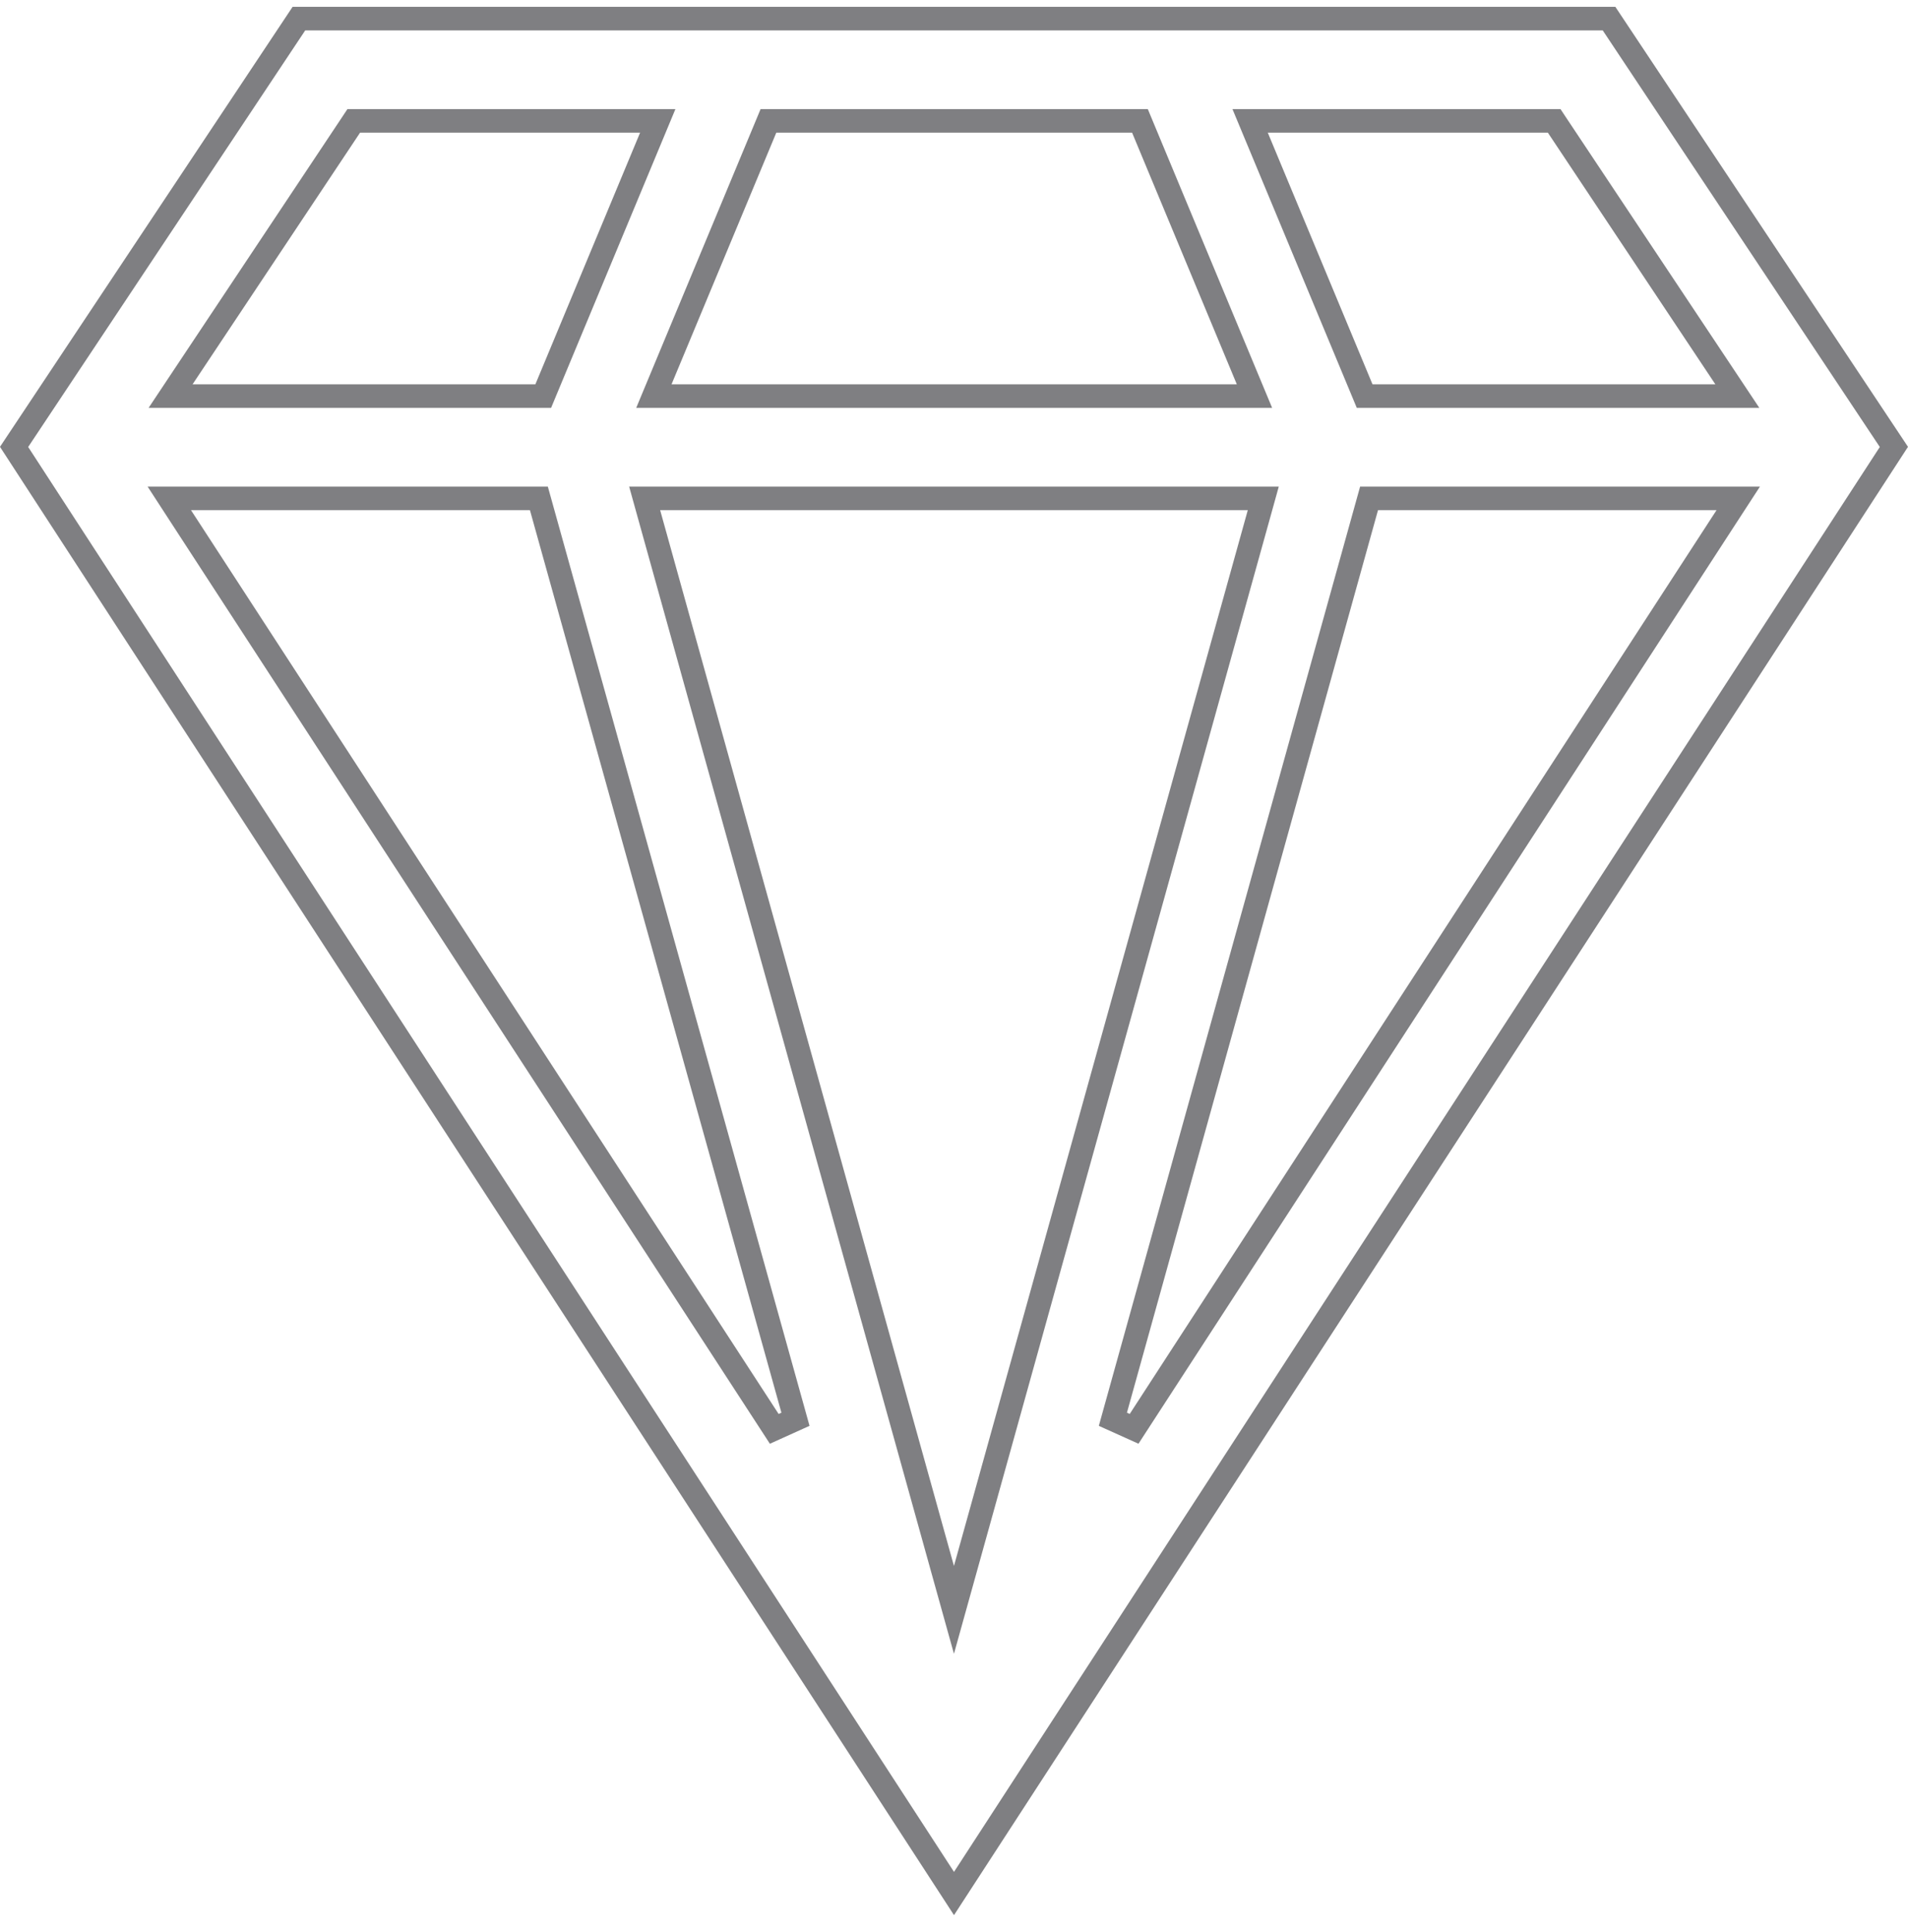<svg fill="none" height="82" viewBox="0 0 81 82" width="81" xmlns="http://www.w3.org/2000/svg"><path d="m22.979 21.519-.102-.366h-.38-14.388-.922l.502.773 25.18 38.722.901-.407zm30.475.268.176-.634h-.658-24.947-.658l.176.634 12.473 44.814.482 1.731.482-1.731zm-25.407-5.667-.288.692h.75 23.997.75l-.288-.692-4.446-10.682-.128-.308h-.333-15.104-.334l-.128.308zm30.454 5.033h-.38l-.102.366-10.774 38.722.901.406 25.146-38.722.502-.772h-.921zm14.321-4.341h.933l-.517-.777-7.111-10.682-.148-.223h-.268-11.89-.75l.288.692 4.446 10.682.128.308h.333zm-57.536-11.682h-.268l-.148.223-7.111 10.682-.517.777h.933 14.554.333l.128-.308 4.446-10.682.288-.692h-.75zm25.214 75.241-39.902-61.402 12.092-18.18h55.618l12.093 18.18z" stroke="#7f7f82"/></svg>